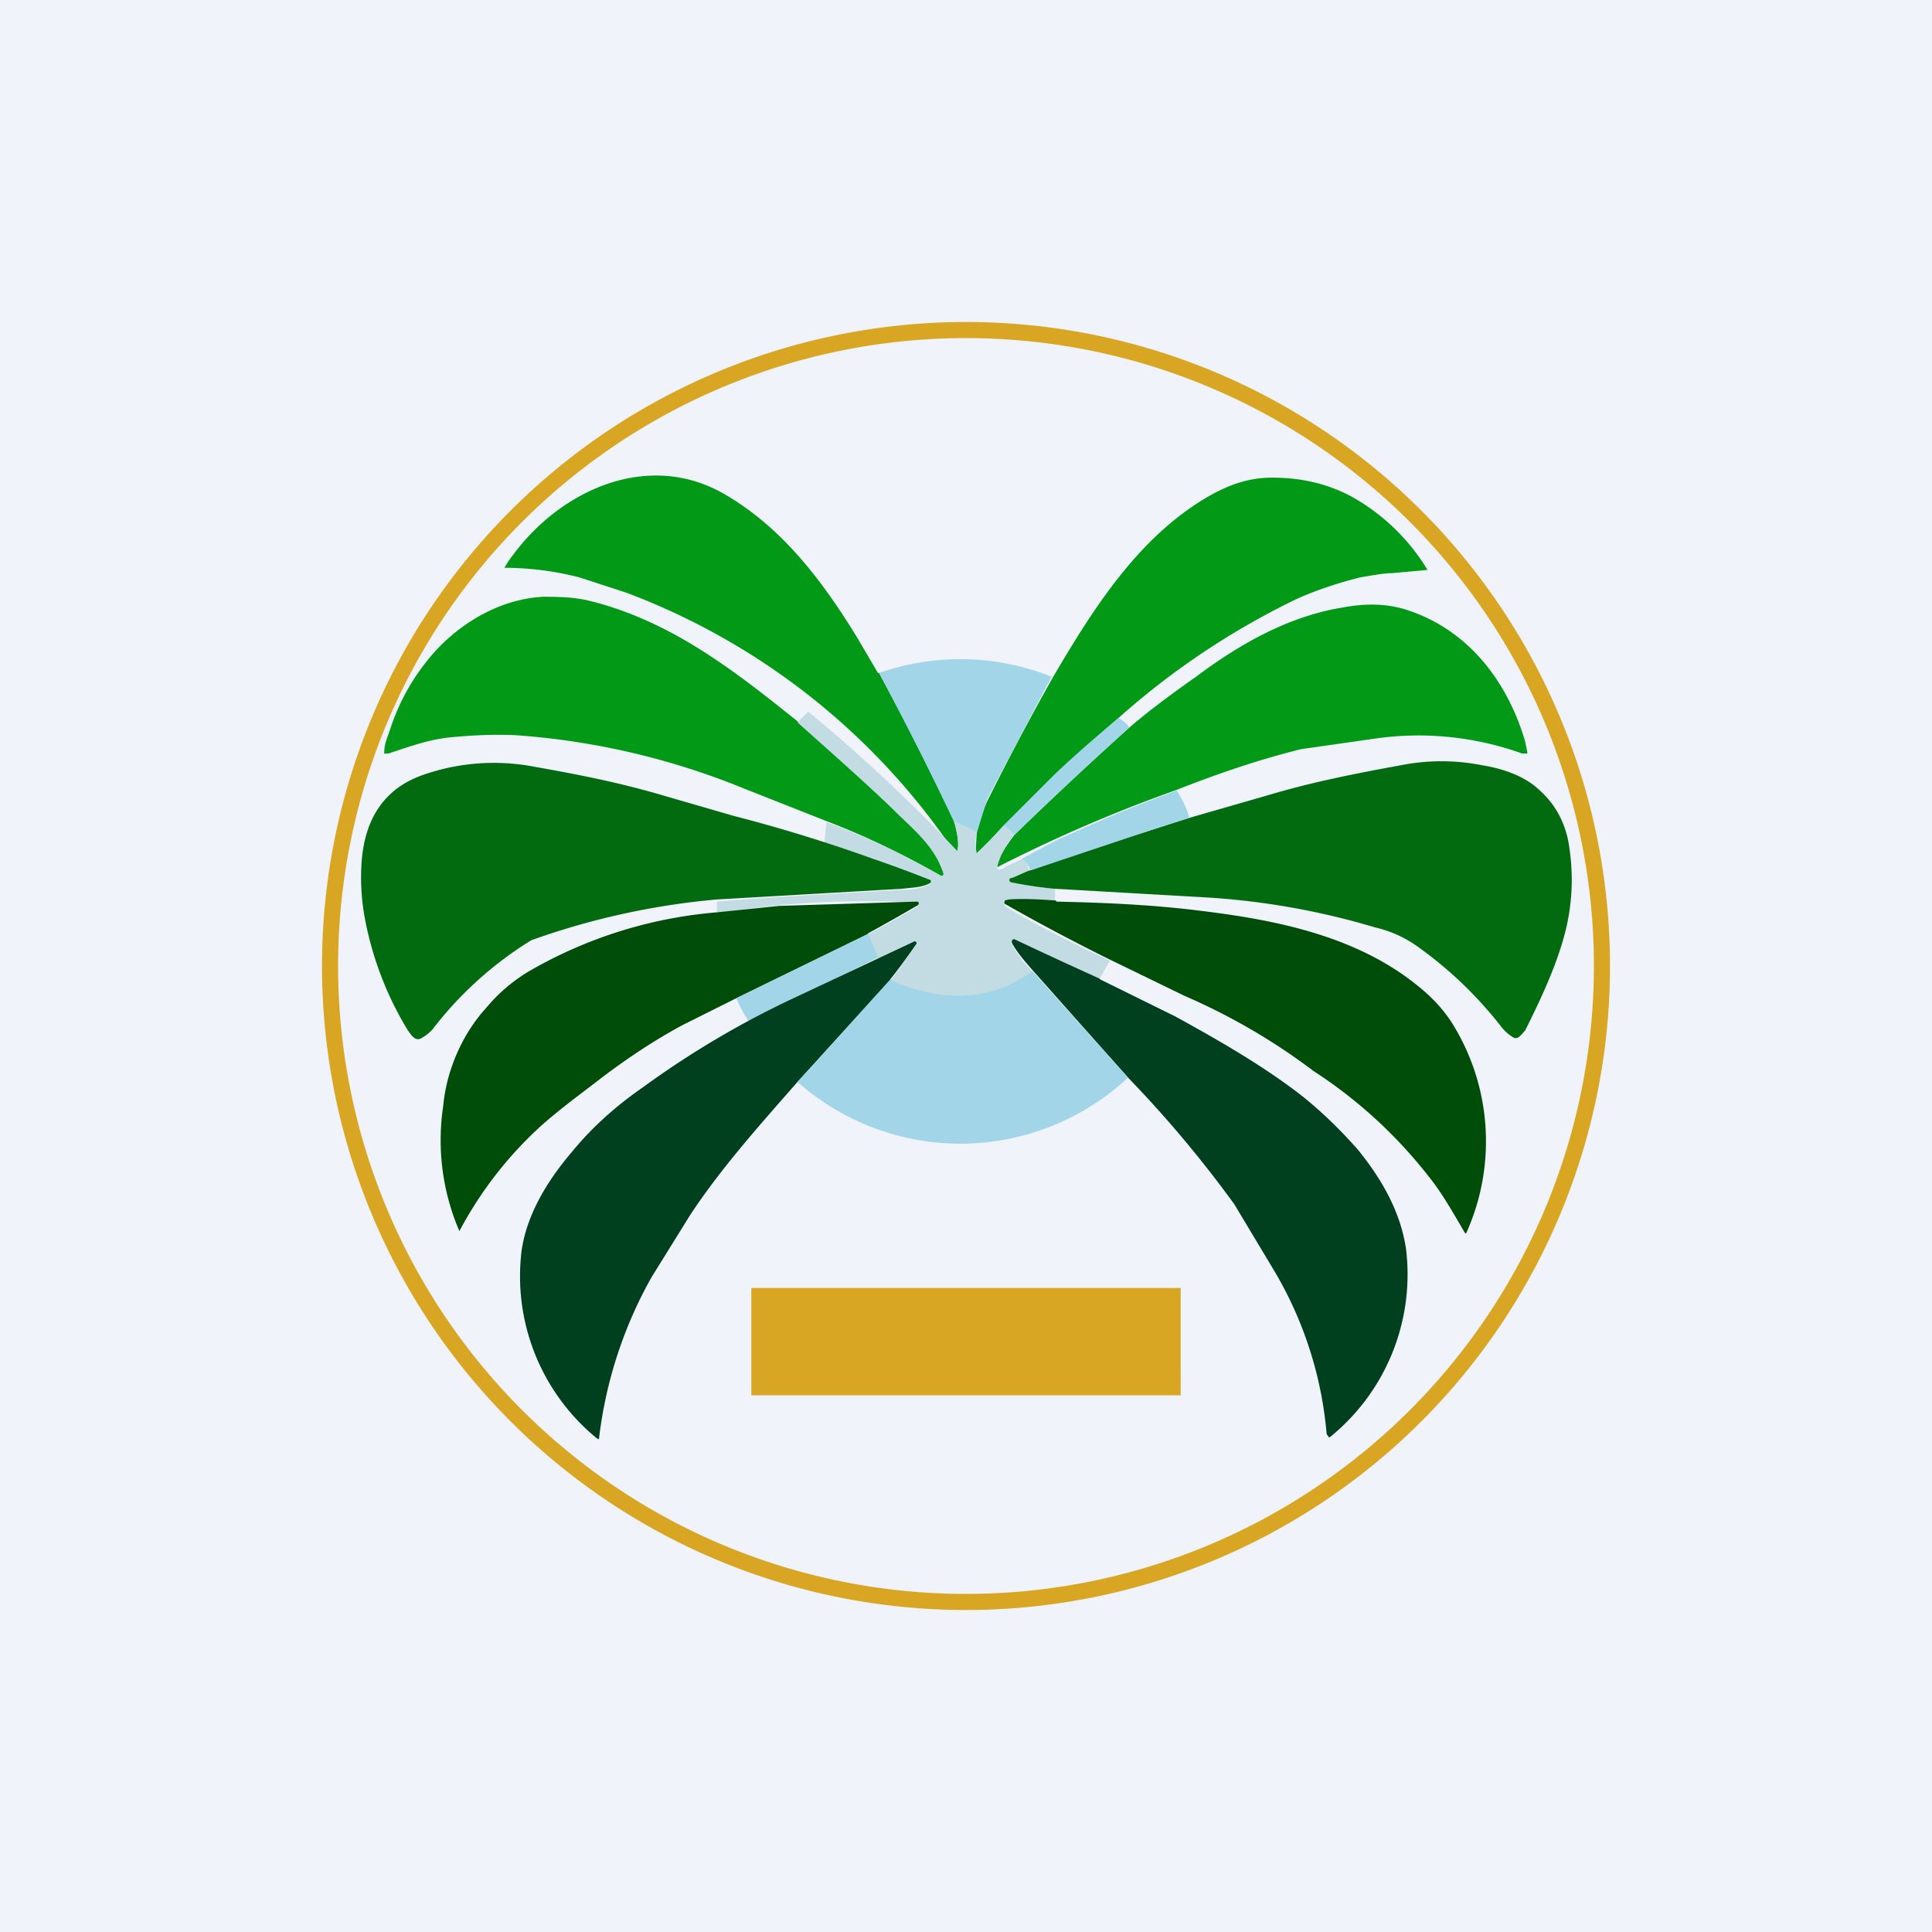 <!-- by TradingView --><svg width="18" height="18" viewBox="0 0 18 18" xmlns="http://www.w3.org/2000/svg"><path fill="#F0F3FA" d="M0 0h18v18H0z"/><path d="M8.19 6.27a30.9 30.9 0 0 1 .7 1.38c.02.08.05.2.03.27a.02.02 0 0 1-.04 0 6.4 6.4 0 0 0-3.05-2.4l-.43-.14a2.83 2.83 0 0 0-.7-.09.85.85 0 0 1 .08-.12c.45-.61 1.27-.98 1.98-.56.53.31.9.8 1.22 1.32l.2.34ZM10.42 6.69a17.25 17.25 0 0 0-1.06 1 23.94 23.94 0 0 1-.26.26.02.02 0 0 1-.01-.01l.01-.18c.03-.12.06-.22.11-.32.18-.36.38-.74.6-1.13.37-.63.79-1.3 1.44-1.68.19-.11.38-.18.6-.18.26 0 .5.05.73.17a1.91 1.91 0 0 1 .72.69l-.33.03c-.08 0-.18.02-.3.04-.2.05-.45.13-.65.23a7.19 7.19 0 0 0-1.6 1.08Z" fill="#029916"/><path d="M7.43 6.72c.31.27.61.54.9.82.16.14.3.27.4.45l.06.14a.02.02 0 0 1-.03.03 7.11 7.11 0 0 0-1.06-.51l-.76-.3a6.9 6.9 0 0 0-2.13-.5c-.2-.01-.41 0-.62.02-.19.02-.36.08-.57.15h-.03a.01.01 0 0 1-.01 0 .01.01 0 0 1 0-.01c0-.08.03-.14.06-.23a2 2 0 0 1 .44-.74c.25-.26.6-.46.98-.48.12 0 .25 0 .4.03.43.1.83.3 1.2.55.27.18.52.38.77.58ZM10.96 7.36a13.78 13.78 0 0 0-1.67.72c.01-.1.1-.22.16-.3a37.5 37.5 0 0 1 1.07-1c.15-.13.36-.29.63-.48.4-.3.86-.56 1.36-.64.21-.04.42-.04.62.03.56.19.92.67 1.08 1.22l.02.1v.01h-.05a2.85 2.85 0 0 0-1.36-.14l-.7.1c-.4.1-.78.23-1.16.38Z" fill="#029916"/><path d="m9.8 6.3-.6 1.14-.1.32a.88.88 0 0 0-.21-.1 30.9 30.9 0 0 0-.7-1.39 2.29 2.29 0 0 1 1.62.04Z" fill="#A3D5E8"/><path d="m8.89 7.65.21.1a.51.51 0 0 0 0 .2.02.02 0 0 0 .01 0 23.94 23.94 0 0 0 .24-.26.4.4 0 0 1 .1.09.68.68 0 0 0-.16.3.02.02 0 0 0 .01.02c.03 0 .04 0 .06-.02L9.53 8c.03.03.05.07.06.12l-.16.07a.02.02 0 0 0 0 .03 3.84 3.84 0 0 0 .4.06v.12c-.14 0-.29-.02-.43-.01h-.03a.02.02 0 0 0-.01.03.02.02 0 0 0 0 .02l.15.09c.27.15.55.29.83.42l-.1.18a53.65 53.65 0 0 1-.8-.37c-.02 0-.03.02-.01.04.05.1.12.18.2.26l-.21.12c-.38.17-.76.12-1.13-.04a6.06 6.06 0 0 0 .25-.35.02.02 0 0 0-.02 0l-.07.01-.27.13-.1-.22a19.14 19.14 0 0 0 .46-.26l.02-.03a.02.02 0 0 0-.02-.01 8.35 8.35 0 0 0-1.86.1V8.4c.58-.05 1.27-.08 1.73-.11.07 0 .18-.01.25-.05a.02.02 0 0 0 0-.03 12 12 0 0 0-.98-.35l.02-.2a7.1 7.1 0 0 1 1.07.5.02.02 0 0 0 .02-.02.48.48 0 0 0-.06-.14c-.1-.18-.25-.3-.4-.45-.29-.28-.6-.55-.9-.82l.1-.1a15.18 15.18 0 0 1 1.39 1.3c.02-.08-.01-.2-.03-.27Z" fill="#C3DCE4"/><path d="M10.42 6.69c.04.02.08.05.1.09a37.89 37.89 0 0 0-1.07 1 .4.4 0 0 0-.1-.09l.47-.47c.21-.2.41-.37.6-.53Z" fill="#A3D5E8"/><path d="m11.22 8.36-1.4-.08a3.84 3.84 0 0 1-.4-.06.02.02 0 0 1 .01-.04l.16-.07a86.78 86.78 0 0 1 1.49-.49l.73-.21c.4-.12.8-.2 1.24-.28.25-.05.51-.05.76 0 .19.03.39.1.52.22.15.13.24.29.28.48.06.33.04.65-.06.97-.08.26-.2.52-.34.8-.03.03-.07.1-.12.06a.4.4 0 0 1-.1-.09 3.72 3.72 0 0 0-.74-.72c-.13-.1-.27-.17-.44-.21a6.96 6.96 0 0 0-1.59-.28ZM6.83 7.6a14.54 14.54 0 0 1 1.3.4 12 12 0 0 1 .54.2.02.02 0 0 1-.01.03c-.07.04-.18.04-.25.05l-1.73.1a6.94 6.94 0 0 0-1.73.38 3.42 3.42 0 0 0-.92.83.4.4 0 0 1-.1.08c-.06.04-.1-.03-.13-.07a3.1 3.1 0 0 1-.4-1.04 2.07 2.07 0 0 1-.03-.54c.03-.38.2-.67.57-.8a2 2 0 0 1 1.02-.08c.45.08.8.15 1.18.26l.69.2Z" fill="#026B0F"/><path d="M10.96 7.36c.05.08.1.17.12.26l-.38.12-1.1.37A.22.22 0 0 0 9.52 8l.32-.17c.35-.16.72-.32 1.11-.46Z" fill="#A3D5E8"/><path d="M9.84 8.4c.46.01.92.03 1.38.09.73.09 1.46.25 2.02.72.12.1.22.21.3.34a2.08 2.08 0 0 1 .12 1.94h-.01c-.1-.17-.21-.37-.34-.53a4.38 4.38 0 0 0-1.07-.98 5.83 5.83 0 0 0-1.2-.7l-.7-.34a18.93 18.93 0 0 1-.98-.52.02.02 0 0 1 0-.02v-.01l.04-.01c.14-.01.3 0 .44.01ZM8.09 8.7l-1.23.6-.5.25c-.26.14-.5.3-.74.48-.22.17-.4.3-.58.46a3.61 3.61 0 0 0-.76.98 2.14 2.14 0 0 1-.15-1.17c.03-.33.18-.67.4-.91.1-.12.22-.23.38-.33a4.17 4.17 0 0 1 1.77-.56l.58-.06a1385.4 1385.4 0 0 0 1.28-.04.02.02 0 0 1 .02.01c0 .01 0 .02-.02.03a19 19 0 0 1-.46.26Z" fill="#004D09"/><path d="m8.09 8.7.09.22a950.78 950.78 0 0 1-1.2.6 1.1 1.1 0 0 1-.12-.22l1.23-.6Z" fill="#A3D5E8"/><path d="m10.24 9.12.71.35c.4.22.82.46 1.18.74.2.16.37.33.52.5.22.27.4.58.45.93a1.95 1.95 0 0 1-.71 1.75h-.01l-.02-.03a3.57 3.57 0 0 0-.5-1.54l-.36-.6a10.9 10.9 0 0 0-.99-1.18l-.88-.99c-.07-.08-.15-.17-.2-.26-.01-.02 0-.04.02-.04a53.73 53.73 0 0 0 .8.37ZM8.3 9.13l-.87.95c-.35.4-.71.8-1 1.24l-.36.58a4.02 4.02 0 0 0-.49 1.51l-.02-.01a1.95 1.95 0 0 1-.7-1.75c.05-.34.24-.65.47-.92.18-.22.4-.42.66-.6a8.53 8.53 0 0 1 1.36-.81 996.05 996.05 0 0 0 1.17-.55.02.02 0 0 1 .02.02 6.05 6.05 0 0 1-.25.34Z" fill="#00401E"/><path d="M10.51 10.04a2.29 2.29 0 0 1-3.08.04l.86-.95c.37.16.75.21 1.13.04l.2-.12.9 1Z" fill="#A3D5E8"/><path fill-rule="evenodd" d="M9 14.85a5.85 5.85 0 1 0 0-11.7 5.85 5.85 0 0 0 0 11.7ZM9 15A6 6 0 1 0 9 3a6 6 0 0 0 0 12Z" fill="#D9A623"/><path fill="#D9A623" d="M7 12h4v1H7z"/></svg>